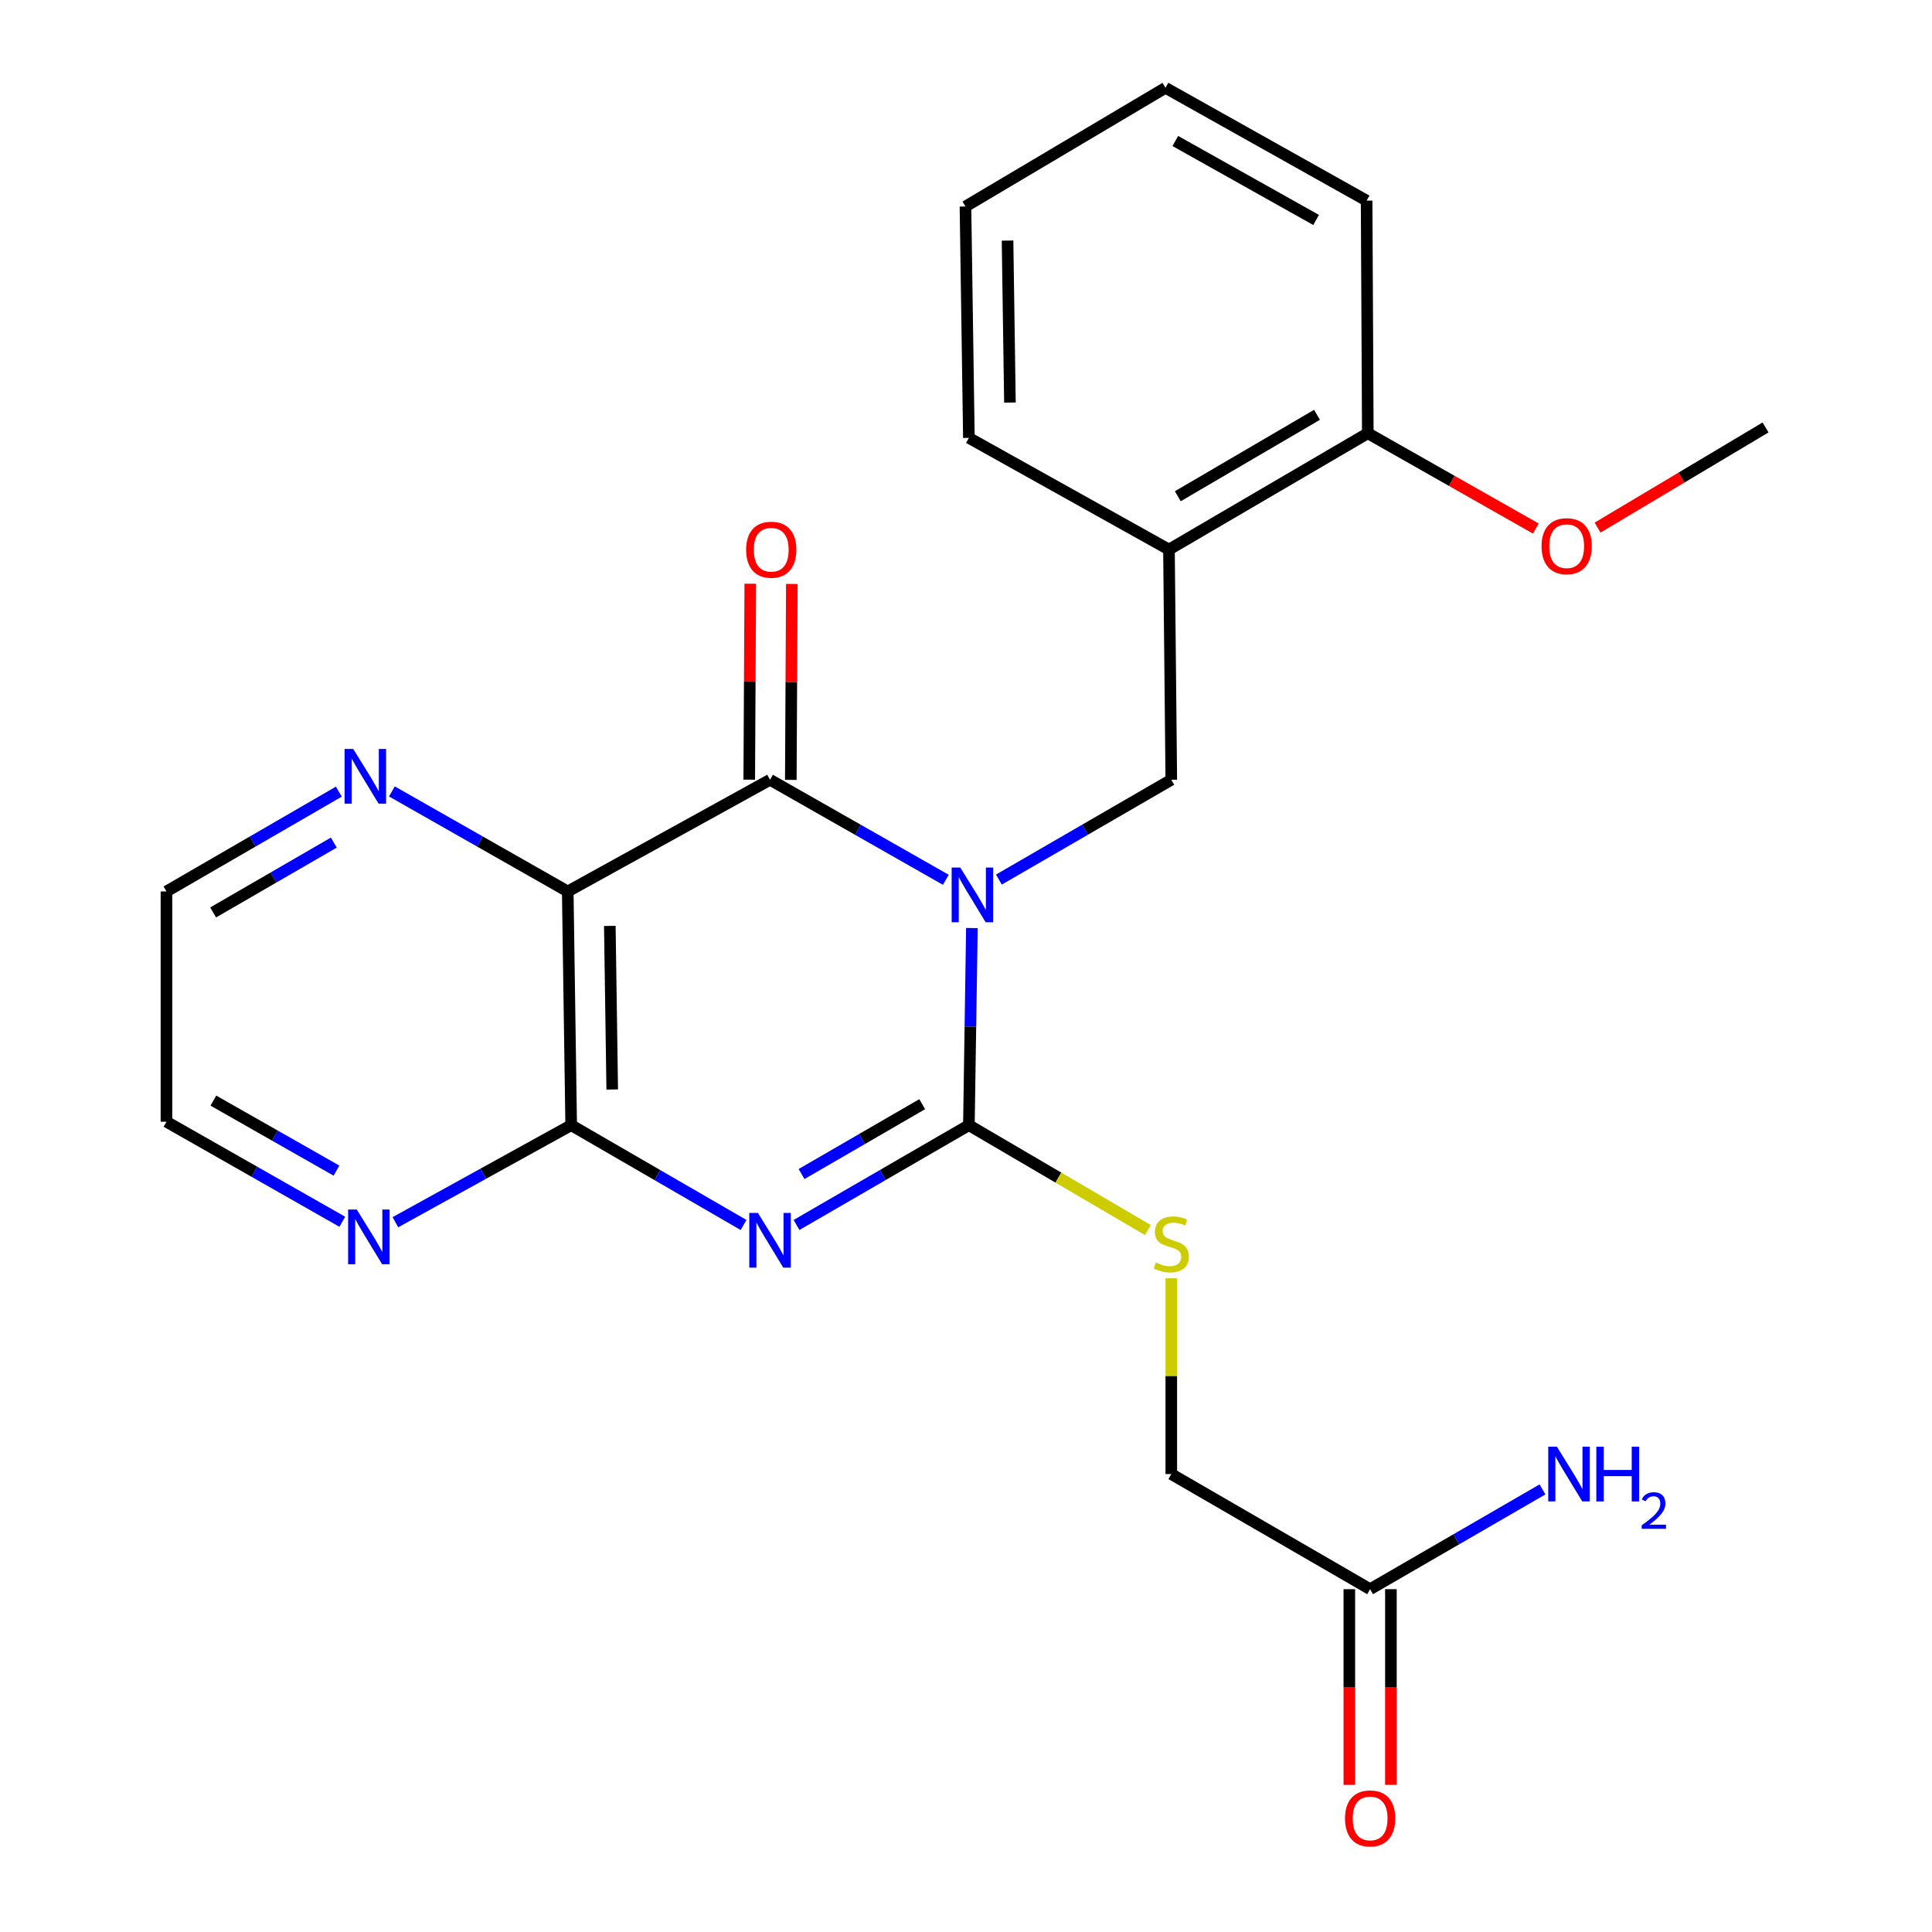 <?xml version='1.0' encoding='iso-8859-1'?>
<svg version='1.1' baseProfile='full'
              xmlns='http://www.w3.org/2000/svg'
                      xmlns:rdkit='http://www.rdkit.org/xml'
                      xmlns:xlink='http://www.w3.org/1999/xlink'
                  xml:space='preserve'
width='1000px' height='1000px' viewBox='0 0 1000 1000'>
<!-- END OF HEADER -->
<rect style='opacity:1.0;fill:#FFFFFF;stroke:none' width='1000' height='1000' x='0' y='0'> </rect>
<path class='bond-0' d='M 503.05,480.347 L 502.272,531.368' style='fill:none;fill-rule:evenodd;stroke:#0000FF;stroke-width:6px;stroke-linecap:butt;stroke-linejoin:miter;stroke-opacity:1' />
<path class='bond-0' d='M 502.272,531.368 L 501.494,582.389' style='fill:none;fill-rule:evenodd;stroke:#000000;stroke-width:6px;stroke-linecap:butt;stroke-linejoin:miter;stroke-opacity:1' />
<path class='bond-2' d='M 489.558,455.382 L 444.063,429.496' style='fill:none;fill-rule:evenodd;stroke:#0000FF;stroke-width:6px;stroke-linecap:butt;stroke-linejoin:miter;stroke-opacity:1' />
<path class='bond-2' d='M 444.063,429.496 L 398.568,403.61' style='fill:none;fill-rule:evenodd;stroke:#000000;stroke-width:6px;stroke-linecap:butt;stroke-linejoin:miter;stroke-opacity:1' />
<path class='bond-5' d='M 517.025,455.268 L 561.643,429.439' style='fill:none;fill-rule:evenodd;stroke:#0000FF;stroke-width:6px;stroke-linecap:butt;stroke-linejoin:miter;stroke-opacity:1' />
<path class='bond-5' d='M 561.643,429.439 L 606.261,403.61' style='fill:none;fill-rule:evenodd;stroke:#000000;stroke-width:6px;stroke-linecap:butt;stroke-linejoin:miter;stroke-opacity:1' />
<path class='bond-1' d='M 501.494,582.389 L 456.888,608.217' style='fill:none;fill-rule:evenodd;stroke:#000000;stroke-width:6px;stroke-linecap:butt;stroke-linejoin:miter;stroke-opacity:1' />
<path class='bond-1' d='M 456.888,608.217 L 412.281,634.046' style='fill:none;fill-rule:evenodd;stroke:#0000FF;stroke-width:6px;stroke-linecap:butt;stroke-linejoin:miter;stroke-opacity:1' />
<path class='bond-1' d='M 477.331,571.518 L 446.107,589.598' style='fill:none;fill-rule:evenodd;stroke:#000000;stroke-width:6px;stroke-linecap:butt;stroke-linejoin:miter;stroke-opacity:1' />
<path class='bond-1' d='M 446.107,589.598 L 414.882,607.678' style='fill:none;fill-rule:evenodd;stroke:#0000FF;stroke-width:6px;stroke-linecap:butt;stroke-linejoin:miter;stroke-opacity:1' />
<path class='bond-7' d='M 501.494,582.389 L 547.82,609.534' style='fill:none;fill-rule:evenodd;stroke:#000000;stroke-width:6px;stroke-linecap:butt;stroke-linejoin:miter;stroke-opacity:1' />
<path class='bond-7' d='M 547.82,609.534 L 594.145,636.679' style='fill:none;fill-rule:evenodd;stroke:#CCCC00;stroke-width:6px;stroke-linecap:butt;stroke-linejoin:miter;stroke-opacity:1' />
<path class='bond-24' d='M 384.855,634.046 L 340.248,608.217' style='fill:none;fill-rule:evenodd;stroke:#0000FF;stroke-width:6px;stroke-linecap:butt;stroke-linejoin:miter;stroke-opacity:1' />
<path class='bond-24' d='M 340.248,608.217 L 295.642,582.389' style='fill:none;fill-rule:evenodd;stroke:#000000;stroke-width:6px;stroke-linecap:butt;stroke-linejoin:miter;stroke-opacity:1' />
<path class='bond-3' d='M 398.568,403.61 L 293.861,461.414' style='fill:none;fill-rule:evenodd;stroke:#000000;stroke-width:6px;stroke-linecap:butt;stroke-linejoin:miter;stroke-opacity:1' />
<path class='bond-10' d='M 409.325,403.666 L 409.59,352.957' style='fill:none;fill-rule:evenodd;stroke:#000000;stroke-width:6px;stroke-linecap:butt;stroke-linejoin:miter;stroke-opacity:1' />
<path class='bond-10' d='M 409.59,352.957 L 409.854,302.247' style='fill:none;fill-rule:evenodd;stroke:#FF0000;stroke-width:6px;stroke-linecap:butt;stroke-linejoin:miter;stroke-opacity:1' />
<path class='bond-10' d='M 387.811,403.554 L 388.075,352.844' style='fill:none;fill-rule:evenodd;stroke:#000000;stroke-width:6px;stroke-linecap:butt;stroke-linejoin:miter;stroke-opacity:1' />
<path class='bond-10' d='M 388.075,352.844 L 388.34,302.135' style='fill:none;fill-rule:evenodd;stroke:#FF0000;stroke-width:6px;stroke-linecap:butt;stroke-linejoin:miter;stroke-opacity:1' />
<path class='bond-4' d='M 293.861,461.414 L 295.642,582.389' style='fill:none;fill-rule:evenodd;stroke:#000000;stroke-width:6px;stroke-linecap:butt;stroke-linejoin:miter;stroke-opacity:1' />
<path class='bond-4' d='M 315.641,479.244 L 316.888,563.926' style='fill:none;fill-rule:evenodd;stroke:#000000;stroke-width:6px;stroke-linecap:butt;stroke-linejoin:miter;stroke-opacity:1' />
<path class='bond-8' d='M 293.861,461.414 L 248.354,435.527' style='fill:none;fill-rule:evenodd;stroke:#000000;stroke-width:6px;stroke-linecap:butt;stroke-linejoin:miter;stroke-opacity:1' />
<path class='bond-8' d='M 248.354,435.527 L 202.847,409.641' style='fill:none;fill-rule:evenodd;stroke:#0000FF;stroke-width:6px;stroke-linecap:butt;stroke-linejoin:miter;stroke-opacity:1' />
<path class='bond-9' d='M 295.642,582.389 L 250.148,607.507' style='fill:none;fill-rule:evenodd;stroke:#000000;stroke-width:6px;stroke-linecap:butt;stroke-linejoin:miter;stroke-opacity:1' />
<path class='bond-9' d='M 250.148,607.507 L 204.653,632.624' style='fill:none;fill-rule:evenodd;stroke:#0000FF;stroke-width:6px;stroke-linecap:butt;stroke-linejoin:miter;stroke-opacity:1' />
<path class='bond-6' d='M 606.261,403.61 L 605.054,284.452' style='fill:none;fill-rule:evenodd;stroke:#000000;stroke-width:6px;stroke-linecap:butt;stroke-linejoin:miter;stroke-opacity:1' />
<path class='bond-12' d='M 605.054,284.452 L 707.98,224.245' style='fill:none;fill-rule:evenodd;stroke:#000000;stroke-width:6px;stroke-linecap:butt;stroke-linejoin:miter;stroke-opacity:1' />
<path class='bond-12' d='M 609.629,256.85 L 681.678,214.705' style='fill:none;fill-rule:evenodd;stroke:#000000;stroke-width:6px;stroke-linecap:butt;stroke-linejoin:miter;stroke-opacity:1' />
<path class='bond-17' d='M 605.054,284.452 L 501.494,226.648' style='fill:none;fill-rule:evenodd;stroke:#000000;stroke-width:6px;stroke-linecap:butt;stroke-linejoin:miter;stroke-opacity:1' />
<path class='bond-14' d='M 606.261,661.639 L 606.261,712.306' style='fill:none;fill-rule:evenodd;stroke:#CCCC00;stroke-width:6px;stroke-linecap:butt;stroke-linejoin:miter;stroke-opacity:1' />
<path class='bond-14' d='M 606.261,712.306 L 606.261,762.973' style='fill:none;fill-rule:evenodd;stroke:#000000;stroke-width:6px;stroke-linecap:butt;stroke-linejoin:miter;stroke-opacity:1' />
<path class='bond-18' d='M 175.381,409.757 L 130.768,435.585' style='fill:none;fill-rule:evenodd;stroke:#0000FF;stroke-width:6px;stroke-linecap:butt;stroke-linejoin:miter;stroke-opacity:1' />
<path class='bond-18' d='M 130.768,435.585 L 86.156,461.414' style='fill:none;fill-rule:evenodd;stroke:#000000;stroke-width:6px;stroke-linecap:butt;stroke-linejoin:miter;stroke-opacity:1' />
<path class='bond-18' d='M 172.777,436.125 L 141.548,454.205' style='fill:none;fill-rule:evenodd;stroke:#0000FF;stroke-width:6px;stroke-linecap:butt;stroke-linejoin:miter;stroke-opacity:1' />
<path class='bond-18' d='M 141.548,454.205 L 110.32,472.285' style='fill:none;fill-rule:evenodd;stroke:#000000;stroke-width:6px;stroke-linecap:butt;stroke-linejoin:miter;stroke-opacity:1' />
<path class='bond-26' d='M 177.17,632.381 L 131.663,606.495' style='fill:none;fill-rule:evenodd;stroke:#0000FF;stroke-width:6px;stroke-linecap:butt;stroke-linejoin:miter;stroke-opacity:1' />
<path class='bond-26' d='M 131.663,606.495 L 86.156,580.608' style='fill:none;fill-rule:evenodd;stroke:#000000;stroke-width:6px;stroke-linecap:butt;stroke-linejoin:miter;stroke-opacity:1' />
<path class='bond-26' d='M 174.156,605.914 L 142.301,587.794' style='fill:none;fill-rule:evenodd;stroke:#0000FF;stroke-width:6px;stroke-linecap:butt;stroke-linejoin:miter;stroke-opacity:1' />
<path class='bond-26' d='M 142.301,587.794 L 110.446,569.673' style='fill:none;fill-rule:evenodd;stroke:#000000;stroke-width:6px;stroke-linecap:butt;stroke-linejoin:miter;stroke-opacity:1' />
<path class='bond-11' d='M 709.175,822.558 L 606.261,762.973' style='fill:none;fill-rule:evenodd;stroke:#000000;stroke-width:6px;stroke-linecap:butt;stroke-linejoin:miter;stroke-opacity:1' />
<path class='bond-13' d='M 698.417,822.558 L 698.417,873.202' style='fill:none;fill-rule:evenodd;stroke:#000000;stroke-width:6px;stroke-linecap:butt;stroke-linejoin:miter;stroke-opacity:1' />
<path class='bond-13' d='M 698.417,873.202 L 698.417,923.846' style='fill:none;fill-rule:evenodd;stroke:#FF0000;stroke-width:6px;stroke-linecap:butt;stroke-linejoin:miter;stroke-opacity:1' />
<path class='bond-13' d='M 719.933,822.558 L 719.933,873.202' style='fill:none;fill-rule:evenodd;stroke:#000000;stroke-width:6px;stroke-linecap:butt;stroke-linejoin:miter;stroke-opacity:1' />
<path class='bond-13' d='M 719.933,873.202 L 719.933,923.846' style='fill:none;fill-rule:evenodd;stroke:#FF0000;stroke-width:6px;stroke-linecap:butt;stroke-linejoin:miter;stroke-opacity:1' />
<path class='bond-15' d='M 709.175,822.558 L 753.787,796.734' style='fill:none;fill-rule:evenodd;stroke:#000000;stroke-width:6px;stroke-linecap:butt;stroke-linejoin:miter;stroke-opacity:1' />
<path class='bond-15' d='M 753.787,796.734 L 798.4,770.911' style='fill:none;fill-rule:evenodd;stroke:#0000FF;stroke-width:6px;stroke-linecap:butt;stroke-linejoin:miter;stroke-opacity:1' />
<path class='bond-16' d='M 707.98,224.245 L 751.464,248.909' style='fill:none;fill-rule:evenodd;stroke:#000000;stroke-width:6px;stroke-linecap:butt;stroke-linejoin:miter;stroke-opacity:1' />
<path class='bond-16' d='M 751.464,248.909 L 794.948,273.572' style='fill:none;fill-rule:evenodd;stroke:#FF0000;stroke-width:6px;stroke-linecap:butt;stroke-linejoin:miter;stroke-opacity:1' />
<path class='bond-20' d='M 707.98,224.245 L 707.358,103.844' style='fill:none;fill-rule:evenodd;stroke:#000000;stroke-width:6px;stroke-linecap:butt;stroke-linejoin:miter;stroke-opacity:1' />
<path class='bond-21' d='M 826.902,273.085 L 870.373,247.165' style='fill:none;fill-rule:evenodd;stroke:#FF0000;stroke-width:6px;stroke-linecap:butt;stroke-linejoin:miter;stroke-opacity:1' />
<path class='bond-21' d='M 870.373,247.165 L 913.844,221.245' style='fill:none;fill-rule:evenodd;stroke:#000000;stroke-width:6px;stroke-linecap:butt;stroke-linejoin:miter;stroke-opacity:1' />
<path class='bond-22' d='M 501.494,226.648 L 499.725,106.88' style='fill:none;fill-rule:evenodd;stroke:#000000;stroke-width:6px;stroke-linecap:butt;stroke-linejoin:miter;stroke-opacity:1' />
<path class='bond-22' d='M 522.742,208.365 L 521.503,124.528' style='fill:none;fill-rule:evenodd;stroke:#000000;stroke-width:6px;stroke-linecap:butt;stroke-linejoin:miter;stroke-opacity:1' />
<path class='bond-19' d='M 86.156,461.414 L 86.156,580.608' style='fill:none;fill-rule:evenodd;stroke:#000000;stroke-width:6px;stroke-linecap:butt;stroke-linejoin:miter;stroke-opacity:1' />
<path class='bond-25' d='M 707.358,103.844 L 603.249,45.455' style='fill:none;fill-rule:evenodd;stroke:#000000;stroke-width:6px;stroke-linecap:butt;stroke-linejoin:miter;stroke-opacity:1' />
<path class='bond-25' d='M 681.217,113.851 L 608.341,72.978' style='fill:none;fill-rule:evenodd;stroke:#000000;stroke-width:6px;stroke-linecap:butt;stroke-linejoin:miter;stroke-opacity:1' />
<path class='bond-23' d='M 499.725,106.88 L 603.249,45.455' style='fill:none;fill-rule:evenodd;stroke:#000000;stroke-width:6px;stroke-linecap:butt;stroke-linejoin:miter;stroke-opacity:1' />
<path  class='atom-0' d='M 497.051 449.047
L 506.331 464.047
Q 507.251 465.527, 508.731 468.207
Q 510.211 470.887, 510.291 471.047
L 510.291 449.047
L 514.051 449.047
L 514.051 477.367
L 510.171 477.367
L 500.211 460.967
Q 499.051 459.047, 497.811 456.847
Q 496.611 454.647, 496.251 453.967
L 496.251 477.367
L 492.571 477.367
L 492.571 449.047
L 497.051 449.047
' fill='#0000FF'/>
<path  class='atom-2' d='M 392.308 627.826
L 401.588 642.826
Q 402.508 644.306, 403.988 646.986
Q 405.468 649.666, 405.548 649.826
L 405.548 627.826
L 409.308 627.826
L 409.308 656.146
L 405.428 656.146
L 395.468 639.746
Q 394.308 637.826, 393.068 635.626
Q 391.868 633.426, 391.508 632.746
L 391.508 656.146
L 387.828 656.146
L 387.828 627.826
L 392.308 627.826
' fill='#0000FF'/>
<path  class='atom-8' d='M 598.261 653.499
Q 598.581 653.619, 599.901 654.179
Q 601.221 654.739, 602.661 655.099
Q 604.141 655.419, 605.581 655.419
Q 608.261 655.419, 609.821 654.139
Q 611.381 652.819, 611.381 650.539
Q 611.381 648.979, 610.581 648.019
Q 609.821 647.059, 608.621 646.539
Q 607.421 646.019, 605.421 645.419
Q 602.901 644.659, 601.381 643.939
Q 599.901 643.219, 598.821 641.699
Q 597.781 640.179, 597.781 637.619
Q 597.781 634.059, 600.181 631.859
Q 602.621 629.659, 607.421 629.659
Q 610.701 629.659, 614.421 631.219
L 613.501 634.299
Q 610.101 632.899, 607.541 632.899
Q 604.781 632.899, 603.261 634.059
Q 601.741 635.179, 601.781 637.139
Q 601.781 638.659, 602.541 639.579
Q 603.341 640.499, 604.461 641.019
Q 605.621 641.539, 607.541 642.139
Q 610.101 642.939, 611.621 643.739
Q 613.141 644.539, 614.221 646.179
Q 615.341 647.779, 615.341 650.539
Q 615.341 654.459, 612.701 656.579
Q 610.101 658.659, 605.741 658.659
Q 603.221 658.659, 601.301 658.099
Q 599.421 657.579, 597.181 656.659
L 598.261 653.499
' fill='#CCCC00'/>
<path  class='atom-9' d='M 182.834 387.657
L 192.114 402.657
Q 193.034 404.137, 194.514 406.817
Q 195.994 409.497, 196.074 409.657
L 196.074 387.657
L 199.834 387.657
L 199.834 415.977
L 195.954 415.977
L 185.994 399.577
Q 184.834 397.657, 183.594 395.457
Q 182.394 393.257, 182.034 392.577
L 182.034 415.977
L 178.354 415.977
L 178.354 387.657
L 182.834 387.657
' fill='#0000FF'/>
<path  class='atom-10' d='M 184.663 626.045
L 193.943 641.045
Q 194.863 642.525, 196.343 645.205
Q 197.823 647.885, 197.903 648.045
L 197.903 626.045
L 201.663 626.045
L 201.663 654.365
L 197.783 654.365
L 187.823 637.965
Q 186.663 636.045, 185.423 633.845
Q 184.223 631.645, 183.863 630.965
L 183.863 654.365
L 180.183 654.365
L 180.183 626.045
L 184.663 626.045
' fill='#0000FF'/>
<path  class='atom-11' d='M 386.19 284.532
Q 386.19 277.732, 389.55 273.932
Q 392.91 270.132, 399.19 270.132
Q 405.47 270.132, 408.83 273.932
Q 412.19 277.732, 412.19 284.532
Q 412.19 291.412, 408.79 295.332
Q 405.39 299.212, 399.19 299.212
Q 392.95 299.212, 389.55 295.332
Q 386.19 291.452, 386.19 284.532
M 399.19 296.012
Q 403.51 296.012, 405.83 293.132
Q 408.19 290.212, 408.19 284.532
Q 408.19 278.972, 405.83 276.172
Q 403.51 273.332, 399.19 273.332
Q 394.87 273.332, 392.51 276.132
Q 390.19 278.932, 390.19 284.532
Q 390.19 290.252, 392.51 293.132
Q 394.87 296.012, 399.19 296.012
' fill='#FF0000'/>
<path  class='atom-14' d='M 696.175 941.21
Q 696.175 934.41, 699.535 930.61
Q 702.895 926.81, 709.175 926.81
Q 715.455 926.81, 718.815 930.61
Q 722.175 934.41, 722.175 941.21
Q 722.175 948.09, 718.775 952.01
Q 715.375 955.89, 709.175 955.89
Q 702.935 955.89, 699.535 952.01
Q 696.175 948.13, 696.175 941.21
M 709.175 952.69
Q 713.495 952.69, 715.815 949.81
Q 718.175 946.89, 718.175 941.21
Q 718.175 935.65, 715.815 932.85
Q 713.495 930.01, 709.175 930.01
Q 704.855 930.01, 702.495 932.81
Q 700.175 935.61, 700.175 941.21
Q 700.175 946.93, 702.495 949.81
Q 704.855 952.69, 709.175 952.69
' fill='#FF0000'/>
<path  class='atom-16' d='M 805.853 748.813
L 815.133 763.813
Q 816.053 765.293, 817.533 767.973
Q 819.013 770.653, 819.093 770.813
L 819.093 748.813
L 822.853 748.813
L 822.853 777.133
L 818.973 777.133
L 809.013 760.733
Q 807.853 758.813, 806.613 756.613
Q 805.413 754.413, 805.053 753.733
L 805.053 777.133
L 801.373 777.133
L 801.373 748.813
L 805.853 748.813
' fill='#0000FF'/>
<path  class='atom-16' d='M 826.253 748.813
L 830.093 748.813
L 830.093 760.853
L 844.573 760.853
L 844.573 748.813
L 848.413 748.813
L 848.413 777.133
L 844.573 777.133
L 844.573 764.053
L 830.093 764.053
L 830.093 777.133
L 826.253 777.133
L 826.253 748.813
' fill='#0000FF'/>
<path  class='atom-16' d='M 849.786 776.139
Q 850.472 774.37, 852.109 773.394
Q 853.746 772.39, 856.016 772.39
Q 858.841 772.39, 860.425 773.922
Q 862.009 775.453, 862.009 778.172
Q 862.009 780.944, 859.95 783.531
Q 857.917 786.118, 853.693 789.181
L 862.326 789.181
L 862.326 791.293
L 849.733 791.293
L 849.733 789.524
Q 853.218 787.042, 855.277 785.194
Q 857.363 783.346, 858.366 781.683
Q 859.369 780.02, 859.369 778.304
Q 859.369 776.509, 858.471 775.506
Q 857.574 774.502, 856.016 774.502
Q 854.511 774.502, 853.508 775.11
Q 852.505 775.717, 851.792 777.063
L 849.786 776.139
' fill='#0000FF'/>
<path  class='atom-17' d='M 797.906 282.703
Q 797.906 275.903, 801.266 272.103
Q 804.626 268.303, 810.906 268.303
Q 817.186 268.303, 820.546 272.103
Q 823.906 275.903, 823.906 282.703
Q 823.906 289.583, 820.506 293.503
Q 817.106 297.383, 810.906 297.383
Q 804.666 297.383, 801.266 293.503
Q 797.906 289.623, 797.906 282.703
M 810.906 294.183
Q 815.226 294.183, 817.546 291.303
Q 819.906 288.383, 819.906 282.703
Q 819.906 277.143, 817.546 274.343
Q 815.226 271.503, 810.906 271.503
Q 806.586 271.503, 804.226 274.303
Q 801.906 277.103, 801.906 282.703
Q 801.906 288.423, 804.226 291.303
Q 806.586 294.183, 810.906 294.183
' fill='#FF0000'/>
</svg>
